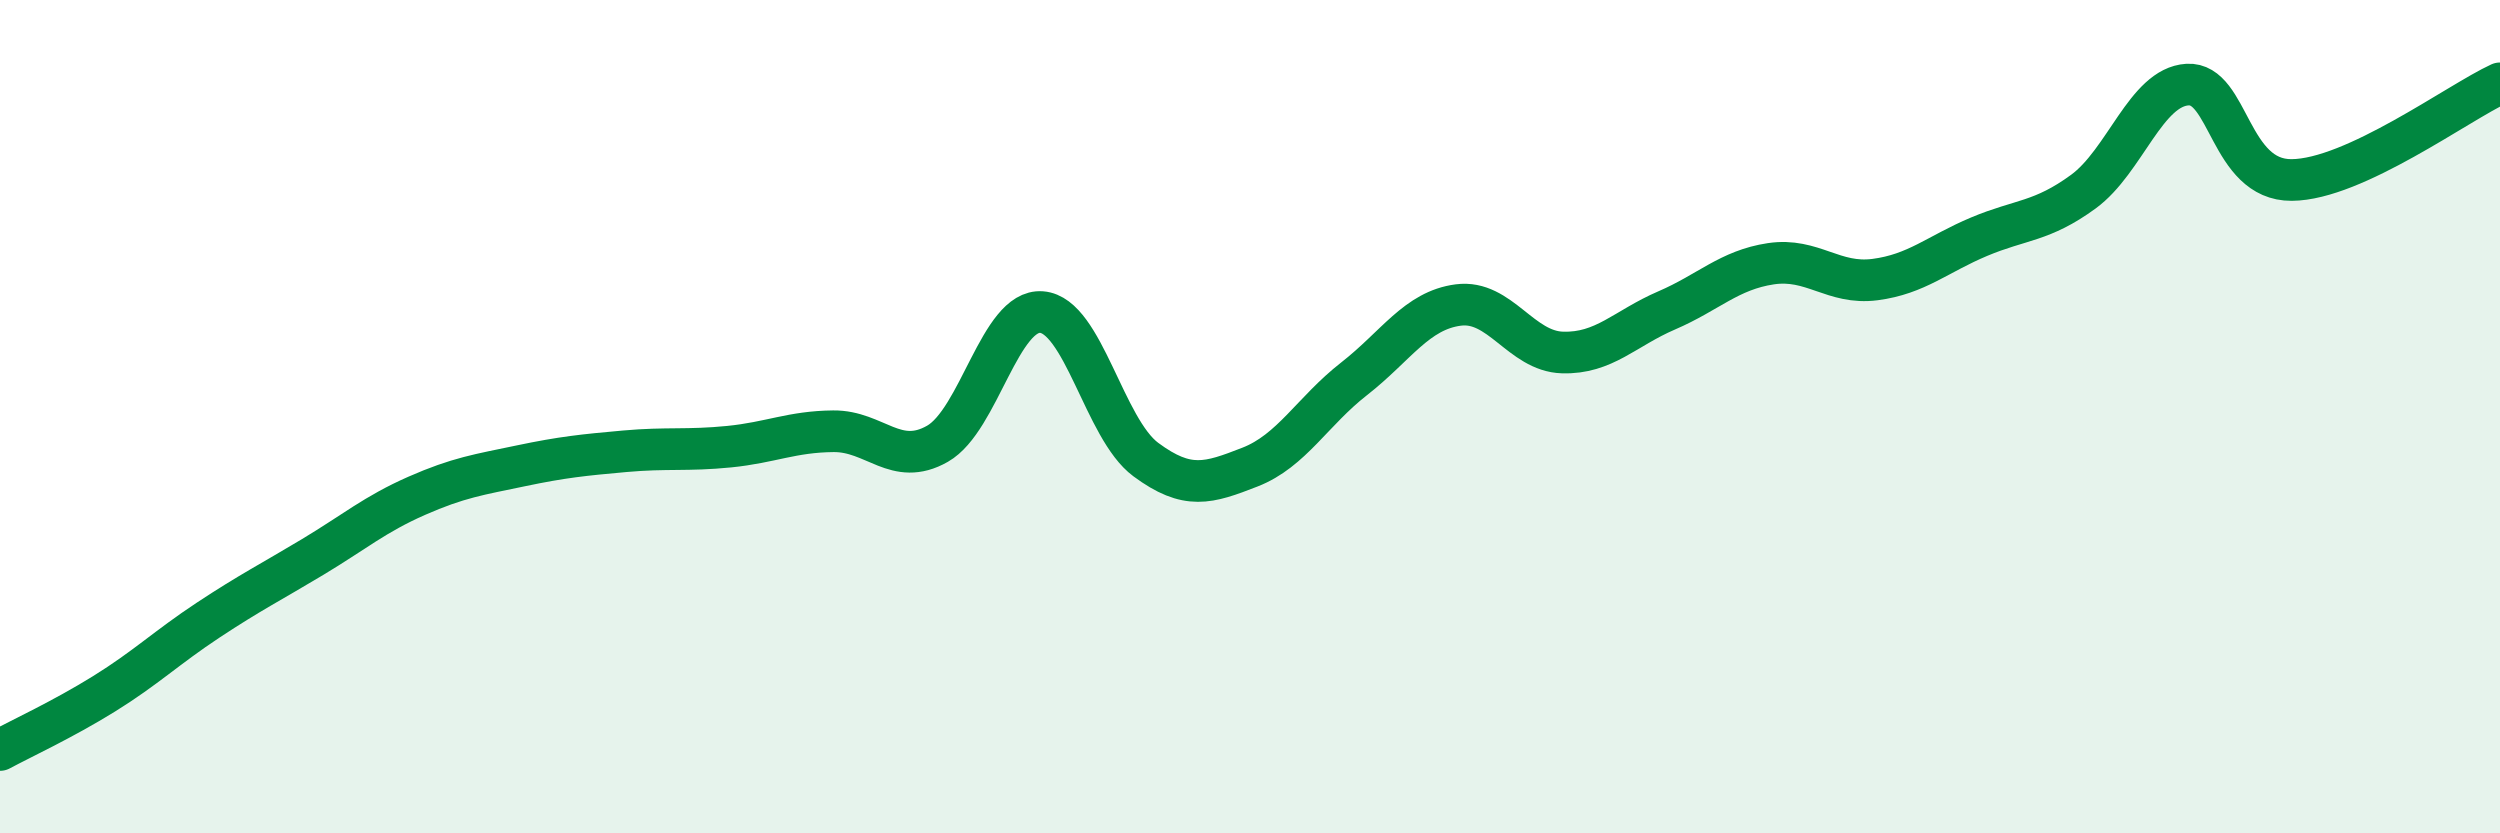
    <svg width="60" height="20" viewBox="0 0 60 20" xmlns="http://www.w3.org/2000/svg">
      <path
        d="M 0,18 C 0.5,17.73 1.5,17.27 2.5,16.65 C 3.5,16.03 4,15.54 5,14.88 C 6,14.22 6.5,13.97 7.5,13.37 C 8.5,12.77 9,12.34 10,11.9 C 11,11.46 11.5,11.39 12.5,11.18 C 13.5,10.97 14,10.92 15,10.83 C 16,10.74 16.5,10.82 17.5,10.72 C 18.5,10.62 19,10.36 20,10.35 C 21,10.34 21.5,11.22 22.5,10.65 C 23.5,10.08 24,7.41 25,7.49 C 26,7.57 26.5,10.29 27.5,11.03 C 28.5,11.77 29,11.6 30,11.21 C 31,10.82 31.5,9.87 32.5,9.09 C 33.5,8.31 34,7.45 35,7.32 C 36,7.19 36.5,8.43 37.5,8.46 C 38.5,8.49 39,7.88 40,7.45 C 41,7.02 41.5,6.48 42.5,6.33 C 43.5,6.18 44,6.84 45,6.71 C 46,6.58 46.5,6.1 47.5,5.68 C 48.5,5.26 49,5.33 50,4.6 C 51,3.87 51.5,2.09 52.5,2.03 C 53.5,1.97 53.5,4.33 55,4.32 C 56.5,4.31 59,2.46 60,2L60 20L0 20Z"
        fill="#008740"
        opacity="0.1"
        stroke-linecap="round"
        stroke-linejoin="round"
      />
      <path
        d="M 0,18 C 0.5,17.73 1.5,17.27 2.5,16.65 C 3.5,16.03 4,15.54 5,14.88 C 6,14.22 6.5,13.97 7.5,13.37 C 8.5,12.77 9,12.34 10,11.9 C 11,11.46 11.5,11.39 12.5,11.18 C 13.5,10.97 14,10.92 15,10.83 C 16,10.74 16.5,10.82 17.5,10.72 C 18.5,10.62 19,10.36 20,10.35 C 21,10.34 21.5,11.22 22.5,10.65 C 23.5,10.08 24,7.41 25,7.49 C 26,7.57 26.5,10.29 27.5,11.03 C 28.5,11.77 29,11.6 30,11.21 C 31,10.82 31.5,9.87 32.5,9.09 C 33.5,8.31 34,7.45 35,7.32 C 36,7.19 36.5,8.43 37.5,8.46 C 38.5,8.49 39,7.88 40,7.45 C 41,7.02 41.5,6.48 42.5,6.33 C 43.5,6.18 44,6.84 45,6.71 C 46,6.58 46.5,6.1 47.5,5.68 C 48.5,5.26 49,5.33 50,4.6 C 51,3.87 51.5,2.09 52.5,2.03 C 53.5,1.97 53.5,4.33 55,4.32 C 56.5,4.31 59,2.46 60,2"
        stroke="#008740"
        stroke-width="1"
        fill="none"
        stroke-linecap="round"
        stroke-linejoin="round"
      />
    </svg>
  